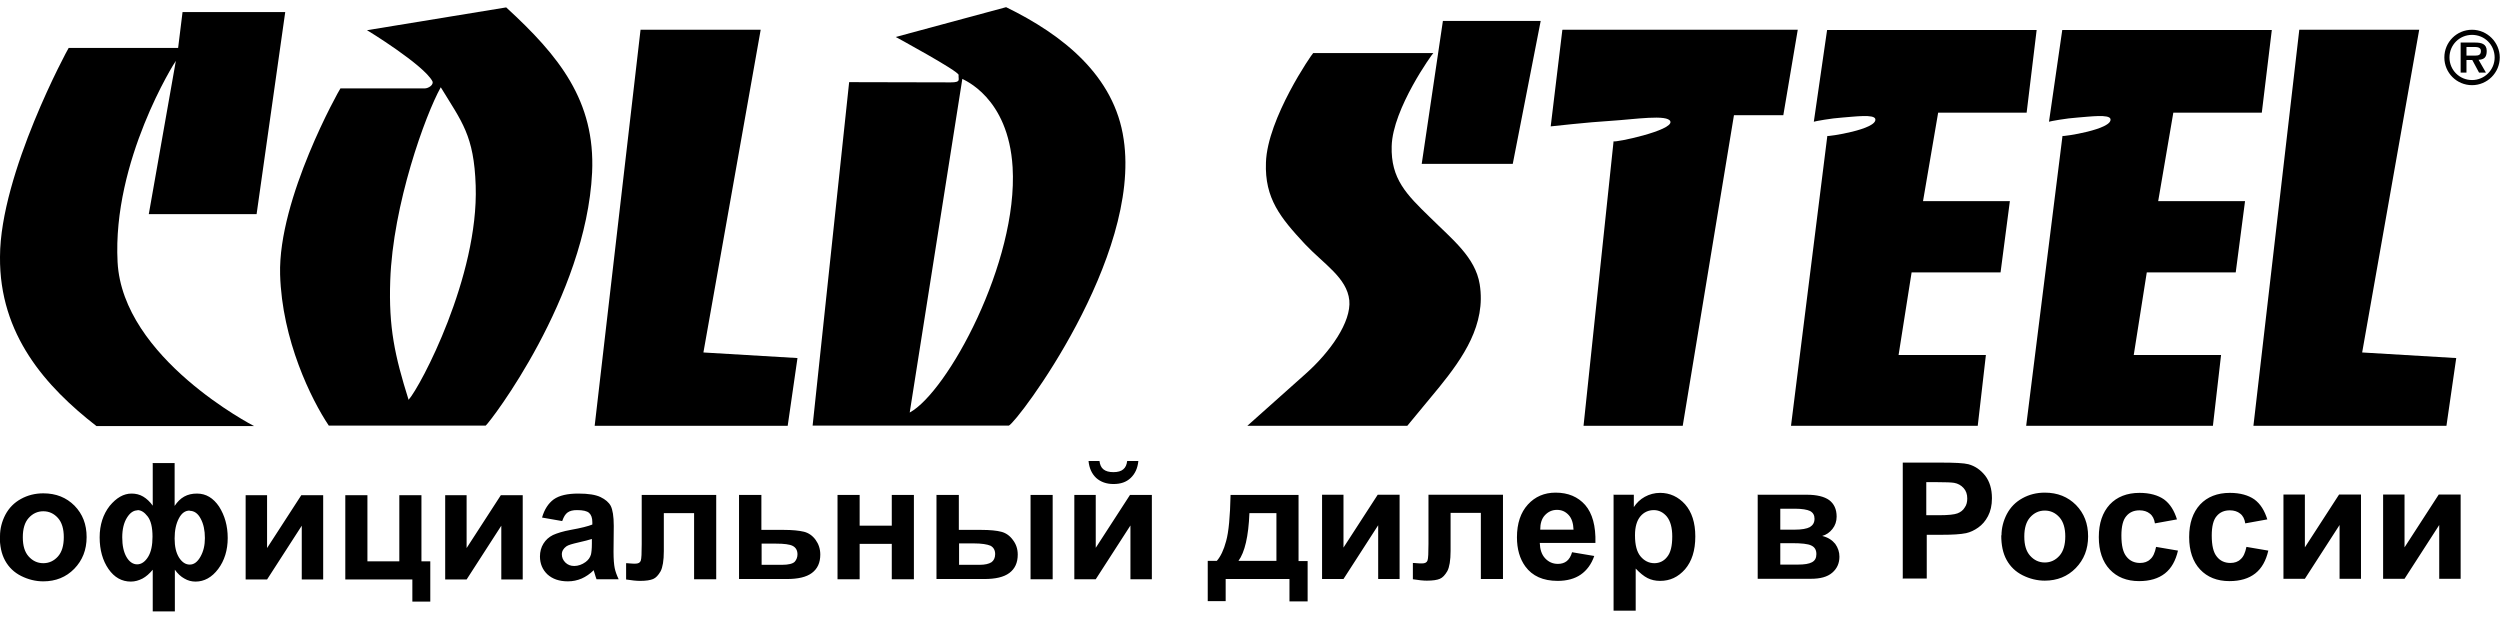 <?xml version="1.0" encoding="UTF-8"?>
<!DOCTYPE svg PUBLIC "-//W3C//DTD SVG 1.1//EN" "http://www.w3.org/Graphics/SVG/1.1/DTD/svg11.dtd">
<!-- Creator: CorelDRAW X6 -->
<svg xmlns="http://www.w3.org/2000/svg" xml:space="preserve" width="194px" height="48px" version="1.1" style="shape-rendering:geometricPrecision; text-rendering:geometricPrecision; image-rendering:optimizeQuality; fill-rule:evenodd; clip-rule:evenodd"
viewBox="0 0 10737 2595"
 xmlns:xlink="http://www.w3.org/1999/xlink">
 <defs>
  <style type="text/css">
   <![CDATA[
    .fil0 {fill:black;fill-rule:nonzero}
   ]]>
  </style>
 </defs>
 <g id="Слой_x0020_1">
  <g id="_613527808">
   <path class="fil0" d="M755 231c-4,4 -273,429 -250,864 22,413 582,702 586,704l-677 0c-217,-169 -417,-392 -414,-727 1,-358 292,-894 295,-897l470 0 19 -154 441 0 -123 868 -463 0 116 -657z"/>
   <path class="fil0" d="M2174 1c228,209 383,402 369,709 -26,536 -438,1072 -457,1087l-674 0c-75,-112 -201,-367 -209,-649 -9,-326 254,-793 259,-799l361 0c18,0 41,-16 34,-31 -37,-70 -281,-220 -281,-219l598 -98zm-419 1685c51,-57 301,-529 288,-919 -7,-217 -60,-275 -150,-423 -66,118 -206,504 -217,830 -7,201 19,322 79,513z"/>
   <polygon class="fil0" points="3383,1798 2554,1798 2751,97 3267,97 3021,1483 3425,1507 "/>
   <path class="fil0" d="M3647 322l436 1c46,0 32,-12 34,-32 1,-16 -270,-163 -270,-163l474 -128 0 0c244,119 466,295 505,568 76,508 -454,1210 -493,1229l-843 0 157 -1476zm260 1419c162,-88 466,-646 442,-1053 -18,-303 -212,-376 -216,-380l-226 1433z"/>
   <path class="fil0" d="M6197 59l420 0 -120 614 -391 0 91 -614zm-41 138c-3,1 -175,239 -179,400 -4,140 63,207 164,305 98,97 195,172 214,288 28,173 -72,316 -173,441l-138 167 -687 0 250 -223c106,-94 197,-223 188,-316 -10,-97 -110,-156 -191,-242 -104,-112 -173,-195 -167,-350 6,-189 198,-467 203,-470l517 0z"/>
   <path class="fil0" d="M6711 97l1010 0 -62 367 -212 0 -220 1334 -426 0 129 -1222c3,7 256,-46 244,-85 -10,-32 -156,-9 -253,-3 -101,6 -260,24 -261,24l50 -414z"/>
   <path class="fil0" d="M8494 1798l-802 0 156 -1245c-1,4 217,-28 206,-73 -6,-21 -87,-10 -141,-6 -48,3 -118,16 -123,18l57 -394 900 0 -43 355 -380 0 -65 380 373 0 -40 306 -382 0 -56 355 375 0 -35 304z"/>
   <path class="fil0" d="M9504 1798l-802 0 156 -1245c-1,4 217,-28 206,-73 -6,-21 -87,-10 -141,-6 -48,3 -118,16 -123,18l57 -394 900 0 -43 355 -380 0 -65 380 373 0 -40 306 -382 0 -56 355 375 0 -35 304z"/>
   <polygon class="fil0" points="10507,1798 9678,1798 9875,97 10390,97 10145,1483 10549,1507 "/>
   <path class="fil0" d="M10498 216c0,-66 53,-119 119,-119 65,0 119,54 119,119 0,66 -54,119 -119,119 -66,0 -119,-53 -119,-119zm216 0c0,-54 -43,-97 -97,-97 -54,0 -97,43 -97,97 0,54 43,97 97,97 53,0 97,-43 97,-97zm-38 65l-29 0 -29 -54 -25 0 0 54 -25 0 0 -129 62 0c26,0 50,5 50,36 0,28 -12,37 -35,38l31 54zm-45 -73c14,0 24,-3 24,-20 0,-17 -18,-17 -31,-17l-31 0 0 37 38 0z"/>
   <path class="fil0" d="M0 2272c0,-32 8,-63 23,-92 16,-30 38,-52 67,-68 29,-16 61,-24 96,-24 55,0 99,18 134,53 35,36 52,80 52,135 0,55 -18,100 -53,136 -35,36 -80,54 -133,54 -33,0 -65,-8 -95,-23 -30,-15 -53,-37 -69,-66 -16,-29 -23,-64 -23,-106zm98 5c0,36 8,63 25,82 17,19 38,29 63,29 25,0 46,-10 63,-29 17,-19 25,-47 25,-83 0,-35 -8,-63 -25,-82 -17,-19 -38,-29 -63,-29 -25,0 -46,10 -63,29 -17,19 -25,47 -25,82zm557 -319l95 0 0 184c12,-18 25,-31 41,-40 16,-9 34,-13 55,-13 39,0 70,19 95,56 24,38 37,82 37,135 0,52 -14,97 -41,133 -27,36 -60,54 -97,54 -17,0 -33,-4 -48,-13 -15,-8 -29,-21 -41,-38l0 179 -95 0 0 -179c-14,17 -29,30 -44,38 -16,8 -32,13 -50,13 -39,0 -71,-18 -96,-54 -25,-36 -38,-82 -38,-136 0,-54 15,-99 43,-135 29,-35 60,-53 94,-53 18,0 35,4 50,13 15,9 29,22 41,39l0 -181zm-64 203c-18,0 -33,11 -46,32 -13,21 -20,49 -20,84 0,35 6,63 18,84 12,21 28,32 46,32 18,0 34,-11 47,-32 13,-21 19,-50 19,-87 0,-40 -7,-69 -21,-87 -14,-18 -28,-27 -44,-27zm224 1c-20,0 -35,11 -47,34 -12,23 -18,51 -18,86 0,34 6,61 19,82 13,20 28,30 46,30 18,0 33,-11 46,-34 13,-23 19,-49 19,-80 0,-33 -6,-61 -18,-83 -12,-23 -28,-34 -48,-34zm240 -66l92 0 0 227 147 -227 94 0 0 362 -92 0 0 -231 -149 231 -92 0 0 -362zm428 0l95 0 0 284 137 0 0 -284 95 0 0 284 38 0 0 173 -77 0 0 -95 -288 0 0 -362zm429 0l92 0 0 227 147 -227 94 0 0 362 -92 0 0 -231 -149 231 -92 0 0 -362zm502 111l-86 -15c10,-35 27,-61 50,-78 24,-17 59,-25 106,-25 43,0 74,5 95,15 21,10 36,23 44,38 8,16 13,44 13,86l-1 111c0,32 2,55 5,70 3,15 9,31 17,48l-95 0c-2,-6 -6,-16 -9,-28 -2,-6 -3,-9 -3,-11 -16,16 -34,28 -52,36 -19,8 -38,12 -59,12 -37,0 -66,-10 -88,-30 -21,-20 -32,-46 -32,-77 0,-20 5,-39 15,-55 10,-16 23,-28 41,-37 18,-8 43,-16 76,-22 45,-8 76,-16 93,-23l0 -10c0,-19 -5,-32 -14,-40 -9,-8 -26,-12 -52,-12 -17,0 -30,3 -40,10 -10,7 -17,19 -23,36zm128 77c-12,4 -32,9 -58,15 -26,6 -44,11 -52,17 -12,9 -19,20 -19,34 0,13 5,25 15,35 10,10 23,15 38,15 17,0 34,-6 49,-17 12,-9 19,-19 23,-32 2,-8 4,-24 4,-47l0 -19zm214 -189l320 0 0 362 -95 0 0 -284 -130 0 0 163c0,41 -5,70 -14,87 -10,17 -20,28 -32,33 -12,5 -30,8 -56,8 -15,0 -35,-2 -60,-6l0 -70c2,0 7,0 16,1 10,1 18,1 23,1 13,0 21,-4 24,-13 3,-9 4,-32 4,-71l0 -209zm419 0l95 0 0 150 96 0c38,0 66,3 87,8 20,5 37,17 50,35 13,18 20,39 20,63 0,35 -12,61 -36,79 -24,18 -60,26 -108,26l-205 0 0 -362zm95 300l89 0c28,0 46,-5 54,-13 8,-9 12,-20 12,-32 0,-17 -7,-29 -20,-36 -13,-7 -38,-10 -72,-10l-62 0 0 91zm327 -300l95 0 0 132 138 0 0 -132 95 0 0 362 -95 0 0 -152 -138 0 0 152 -95 0 0 -362zm426 0l95 0 0 150 96 0c38,0 67,3 86,8 20,5 37,17 50,35 14,18 21,39 21,63 0,35 -12,61 -36,79 -24,18 -60,26 -108,26l-205 0 0 -362zm95 300l89 0c23,0 40,-4 51,-11 10,-7 16,-19 16,-35 0,-17 -7,-29 -20,-36 -14,-6 -38,-10 -73,-10l-62 0 0 91zm308 -300l95 0 0 362 -95 0 0 -362zm188 0l92 0 0 227 147 -227 94 0 0 362 -92 0 0 -231 -149 231 -92 0 0 -362zm228 -146l47 0c-3,31 -14,55 -33,73 -19,18 -43,26 -74,26 -30,0 -55,-9 -74,-26 -19,-18 -30,-42 -33,-73l47 0c2,16 7,28 17,36 10,8 24,12 43,12 18,0 33,-4 42,-12 10,-8 15,-20 17,-36zm696 507l-274 0 0 95 -77 0 0 -173 39 0c16,-18 30,-47 40,-85 11,-39 17,-105 19,-198l292 0 0 284 39 0 0 173 -78 0 0 -95zm-56 -78l0 -205 -116 0c-4,100 -20,168 -47,205l163 0zm196 -284l92 0 0 227 147 -227 94 0 0 362 -92 0 0 -231 -149 231 -92 0 0 -362zm457 0l320 0 0 362 -95 0 0 -284 -130 0 0 163c0,41 -5,70 -14,87 -10,17 -20,28 -32,33 -11,5 -30,8 -56,8 -15,0 -35,-2 -60,-6l0 -70c2,0 7,0 16,1 10,1 18,1 23,1 13,0 21,-4 24,-13 3,-9 4,-32 4,-71l0 -209zm617 247l95 16c-12,35 -32,62 -58,80 -26,18 -60,27 -99,27 -63,0 -109,-21 -139,-62 -24,-33 -36,-75 -36,-125 0,-60 16,-107 47,-141 31,-34 71,-51 119,-51 54,0 96,18 127,53 31,36 46,90 44,163l-239 0c1,28 8,50 23,66 15,16 33,24 55,24 15,0 28,-4 38,-12 10,-8 18,-21 23,-39zm6 -97c-1,-28 -8,-49 -21,-63 -14,-15 -30,-22 -50,-22 -21,0 -38,8 -52,23 -14,15 -20,36 -20,62l142 0zm170 -150l89 0 0 53c12,-18 27,-33 47,-44 20,-11 42,-17 66,-17 42,0 78,17 107,49 29,33 44,79 44,138 0,61 -15,107 -44,141 -30,34 -65,50 -107,50 -20,0 -38,-4 -54,-12 -16,-8 -33,-22 -51,-41l0 181 -95 0 0 -499zm94 175c0,41 8,71 24,90 16,19 36,29 59,29 22,0 41,-9 55,-27 15,-18 22,-47 22,-88 0,-38 -8,-66 -23,-85 -15,-18 -34,-28 -56,-28 -23,0 -43,9 -58,27 -15,18 -23,45 -23,80zm529 -175l209 0c43,0 75,8 96,23 21,16 32,39 32,71 0,20 -6,38 -18,53 -12,15 -26,25 -44,30 25,6 43,18 56,34 12,17 18,35 18,55 0,28 -10,51 -31,69 -21,18 -51,26 -92,26l-228 0 0 -362zm95 150l62 0c30,0 52,-4 65,-11 13,-8 20,-19 20,-36 0,-15 -6,-26 -19,-33 -12,-6 -35,-10 -66,-10l-62 0 0 89zm0 150l76 0c27,0 47,-3 60,-10 13,-7 19,-18 19,-35 0,-18 -7,-30 -22,-37 -14,-7 -42,-10 -84,-10l-49 0 0 92zm526 61l0 -499 162 0c61,0 101,2 120,7 29,8 52,24 72,49 19,25 29,57 29,97 0,31 -6,56 -17,77 -11,21 -25,37 -42,49 -17,12 -34,20 -52,24 -24,5 -59,7 -104,7l-65 0 0 188 -101 0zm101 -415l0 142 55 0c40,0 66,-3 79,-8 13,-5 24,-13 31,-25 8,-11 11,-24 11,-39 0,-18 -5,-33 -16,-45 -11,-12 -24,-19 -40,-22 -12,-2 -36,-3 -72,-3l-48 0zm323 229c0,-32 8,-63 23,-92 16,-30 38,-52 67,-68 29,-16 61,-24 96,-24 55,0 99,18 134,53 35,36 52,80 52,135 0,55 -18,100 -53,136 -35,36 -80,54 -133,54 -33,0 -65,-8 -95,-23 -30,-15 -53,-37 -69,-66 -16,-29 -23,-64 -23,-106zm98 5c0,36 8,63 25,82 17,19 38,29 63,29 25,0 46,-10 63,-29 17,-19 25,-47 25,-83 0,-35 -8,-63 -25,-82 -17,-19 -38,-29 -63,-29 -25,0 -46,10 -63,29 -17,19 -25,47 -25,82zm655 -74l-94 17c-3,-19 -10,-33 -22,-42 -11,-9 -26,-14 -44,-14 -24,0 -43,8 -57,25 -14,16 -21,44 -21,83 0,43 7,73 22,91 14,18 34,27 58,27 18,0 33,-5 44,-16 12,-10 20,-28 25,-53l94 16c-10,43 -28,76 -56,98 -28,22 -65,33 -111,33 -53,0 -95,-17 -126,-50 -31,-33 -47,-80 -47,-139 0,-60 16,-106 47,-140 31,-33 74,-50 128,-50 44,0 79,10 105,28 26,19 44,48 56,87zm388 0l-94 17c-3,-19 -10,-33 -22,-42 -11,-9 -26,-14 -44,-14 -24,0 -43,8 -57,25 -14,16 -21,44 -21,83 0,43 7,73 22,91 14,18 34,27 58,27 18,0 33,-5 44,-16 12,-10 20,-28 25,-53l94 16c-10,43 -28,76 -56,98 -28,22 -65,33 -111,33 -53,0 -95,-17 -126,-50 -31,-33 -47,-80 -47,-139 0,-60 16,-106 47,-140 31,-33 74,-50 128,-50 44,0 79,10 105,28 26,19 44,48 56,87zm70 -107l92 0 0 227 147 -227 94 0 0 362 -92 0 0 -231 -149 231 -92 0 0 -362zm428 0l92 0 0 227 147 -227 94 0 0 362 -92 0 0 -231 -149 231 -92 0 0 -362z"/>
  </g>
 </g>
</svg>

